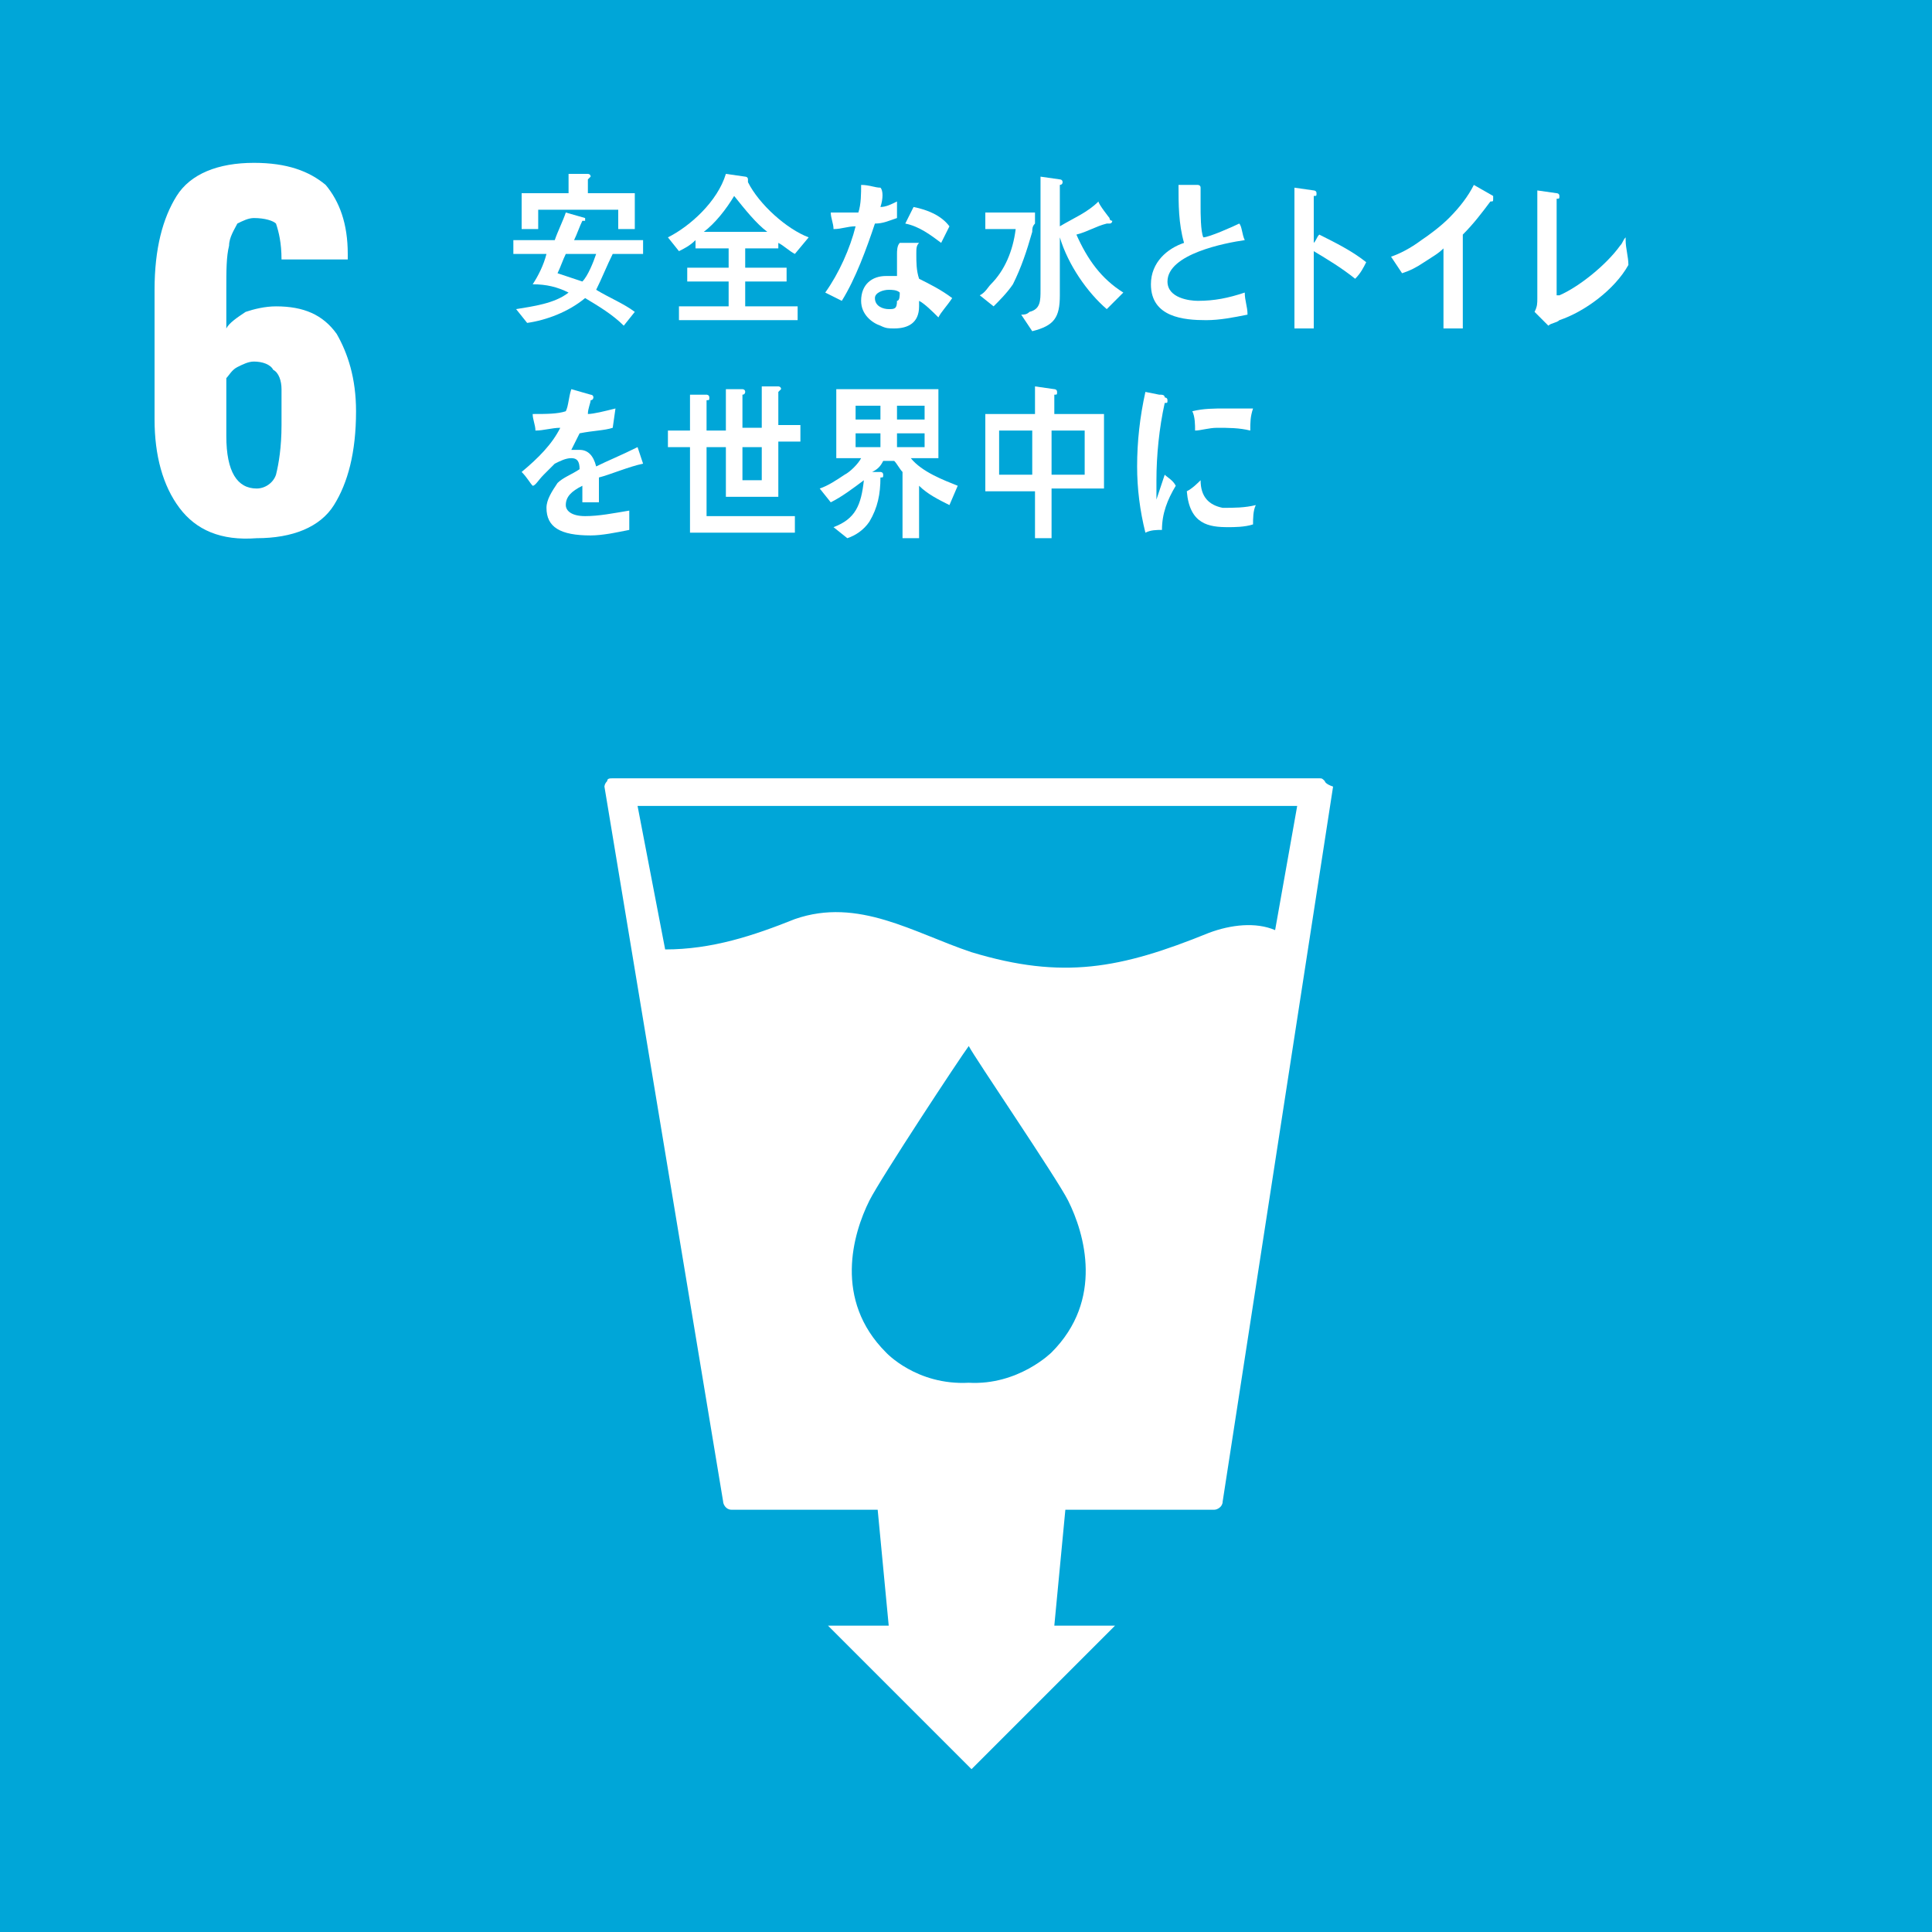 <?xml version="1.0" encoding="utf-8"?>
<!-- Generator: Adobe Illustrator 26.3.1, SVG Export Plug-In . SVG Version: 6.00 Build 0)  -->
<svg version="1.1" id="レイヤー_1" xmlns="http://www.w3.org/2000/svg" xmlns:xlink="http://www.w3.org/1999/xlink" x="0px"
	 y="0px" viewBox="0 0 70 70" style="enable-background:new 0 0 70 70;" xml:space="preserve">
<style type="text/css">
	.st0{fill:#00A6D8;}
	.st1{fill:#FFFFFF;}
</style>
<g>
	<rect class="st0" width="70" height="70"/>
	<path class="st1" d="M6.5,18.4c-0.6-0.8-0.9-1.9-0.9-3.2v-4.7c0-1.5,0.3-2.6,0.8-3.4c0.5-0.8,1.5-1.2,2.8-1.2c1.2,0,2,0.3,2.6,0.8
		c0.5,0.6,0.8,1.4,0.8,2.5l0,0.2h-2.4c0-0.6-0.1-1-0.2-1.3C9.9,8,9.6,7.9,9.2,7.9C9,7.9,8.8,8,8.6,8.1C8.5,8.3,8.3,8.6,8.3,8.9
		c-0.1,0.4-0.1,0.9-0.1,1.6v1.4c0.1-0.2,0.4-0.4,0.7-0.6c0.3-0.1,0.7-0.2,1.1-0.2c1,0,1.7,0.3,2.2,1c0.4,0.7,0.7,1.6,0.7,2.8
		c0,1.5-0.3,2.6-0.8,3.4c-0.5,0.8-1.5,1.2-2.8,1.2C8,19.6,7.1,19.2,6.5,18.4 M10,17.2c0.1-0.4,0.2-1,0.2-1.8c0-0.6,0-1,0-1.3
		c0-0.3-0.1-0.6-0.3-0.7c-0.1-0.2-0.4-0.3-0.7-0.3c-0.2,0-0.4,0.1-0.6,0.2c-0.2,0.1-0.3,0.3-0.4,0.4v2.1c0,1.3,0.4,1.9,1.1,1.9
		C9.6,17.7,9.9,17.5,10,17.2"/>
	<path class="st1" d="M48,28.3c-0.1-0.1-0.1-0.1-0.2-0.1H22.2c-0.1,0-0.2,0-0.2,0.1c-0.1,0.1-0.1,0.2-0.1,0.2l4.3,25.9
		c0,0.1,0.1,0.3,0.3,0.3h5.3l0.4,4.2l-2.2,0l5.2,5.2l5.2-5.2l-2.2,0l0.4-4.2h5.4c0.1,0,0.3-0.1,0.3-0.3l4-25.9
		C48,28.4,48,28.3,48,28.3 M38.1,49c0,0-1.2,1.2-3,1.1c-1.9,0.1-3-1.1-3-1.1c-1.9-1.9-1.2-4.3-0.6-5.5c0.4-0.8,3.3-5.2,3.6-5.6v0
		c0,0,0,0,0,0l0,0v0c0.2,0.4,3.2,4.8,3.6,5.6C39.3,44.7,40,47.1,38.1,49 M46.2,33.7c-0.7-0.3-1.6-0.2-2.4,0.1
		c-3.2,1.3-5.3,1.7-8.6,0.7c-2.1-0.7-4.1-2-6.4-1.2c-1.5,0.6-3,1.1-4.7,1.1l-1-5.2h23.9L46.2,33.7z"/>
	<path class="st1" d="M22.2,9.2c-0.2,0.4-0.4,0.9-0.6,1.3c0.5,0.3,1,0.5,1.4,0.8l-0.4,0.5c-0.4-0.4-0.9-0.7-1.4-1
		c-0.6,0.5-1.4,0.8-2.1,0.9l-0.4-0.5c0.6-0.1,1.4-0.2,1.9-0.6c-0.4-0.2-0.8-0.3-1.3-0.3c0.2-0.3,0.4-0.7,0.5-1.1h-1.2V8.7h1.5
		c0.1-0.3,0.3-0.7,0.4-1l0.7,0.2c0,0,0,0,0,0.1C21.2,8,21.1,8,21.1,8c-0.1,0.2-0.2,0.5-0.3,0.7h2.5v0.5H22.2z M22.4,8.3V7.6h-2.9
		v0.7h-0.6V7h1.7V6.3l0.7,0c0,0,0.1,0,0.1,0.1c0,0-0.1,0.1-0.1,0.1V7H23v1.3H22.4z M20.5,9.2c-0.1,0.2-0.2,0.5-0.3,0.7
		c0.3,0.1,0.6,0.2,0.9,0.3c0.2-0.2,0.4-0.7,0.5-1H20.5z"/>
	<path class="st1" d="M28.8,9.2c-0.2-0.1-0.4-0.3-0.6-0.4V9H27v0.7h1.5v0.5H27v0.9h1.9v0.5h-4.3v-0.5h1.8v-0.9h-1.5V9.7h1.5V9h-1.2
		V8.7c-0.2,0.2-0.4,0.3-0.6,0.4l-0.4-0.5C25,8.2,26,7.3,26.3,6.3L27,6.4c0,0,0.1,0,0.1,0.1c0,0,0,0,0,0.1c0.4,0.8,1.4,1.7,2.2,2
		L28.8,9.2z M26.6,7.1c-0.3,0.5-0.7,1-1.1,1.3h2.3C27.4,8.1,27,7.6,26.6,7.1"/>
	<path class="st1" d="M32.5,7.9C32.2,8,32,8.1,31.7,8.1c-0.3,0.9-0.7,2-1.2,2.8c-0.2-0.1-0.4-0.2-0.6-0.3C30.4,9.9,30.8,9,31,8.2
		c-0.3,0-0.5,0.1-0.8,0.1c0-0.2-0.1-0.4-0.1-0.6c0.1,0,0.2,0,0.3,0c0.2,0,0.5,0,0.7,0c0.1-0.3,0.1-0.7,0.1-1c0.3,0,0.5,0.1,0.7,0.1
		C32,6.9,32,7.2,31.9,7.5c0.2,0,0.4-0.1,0.6-0.2C32.5,7.5,32.5,7.7,32.5,7.9 M34,11.5c-0.2-0.2-0.5-0.5-0.7-0.6c0,0.1,0,0.1,0,0.2
		c0,0.6-0.4,0.8-0.9,0.8c-0.2,0-0.3,0-0.5-0.1c-0.3-0.1-0.7-0.4-0.7-0.9c0-0.6,0.4-0.9,0.9-0.9c0.1,0,0.3,0,0.4,0c0-0.3,0-0.6,0-0.8
		c0-0.1,0-0.3,0.1-0.4h0.5c0,0,0.2,0,0.2,0c0,0,0,0,0,0c-0.1,0.1-0.1,0.2-0.1,0.4c0,0.3,0,0.6,0.1,0.9c0.4,0.2,0.8,0.4,1.2,0.7
		C34.3,11.1,34.1,11.3,34,11.5 M32.6,10.6c-0.1-0.1-0.3-0.1-0.4-0.1c-0.2,0-0.5,0.1-0.5,0.3c0,0.3,0.3,0.4,0.5,0.4
		c0.2,0,0.3,0,0.3-0.3C32.6,10.9,32.6,10.7,32.6,10.6 M34.1,8.8c-0.4-0.3-0.8-0.6-1.3-0.7l0.3-0.6c0.5,0.1,1,0.3,1.3,0.7L34.1,8.8z"
		/>
	<path class="st1" d="M37.4,8.4c-0.2,0.7-0.4,1.3-0.7,1.9c-0.2,0.3-0.5,0.6-0.7,0.8l-0.5-0.4c0.2-0.1,0.3-0.3,0.4-0.4
		c0.5-0.5,0.8-1.2,0.9-2h-1.1V7.7h1.8v0.4C37.4,8.2,37.4,8.3,37.4,8.4 M40.1,11.2c-0.7-0.6-1.4-1.6-1.7-2.6c0,0.7,0,1.4,0,2.1
		c0,0.8-0.2,1.1-1,1.3L37,11.4c0.1,0,0.2,0,0.3-0.1c0.4-0.1,0.4-0.4,0.4-0.8c0-1,0-2.1,0-3.1v-1l0.7,0.1c0,0,0.1,0,0.1,0.1
		c0,0.1-0.1,0.1-0.1,0.1v1.5c0.5-0.3,1-0.5,1.4-0.9c0,0.1,0.4,0.6,0.4,0.6c0,0.1,0.1,0.1,0.1,0.1c0,0,0,0.1-0.1,0.1c0,0-0.1,0-0.1,0
		c-0.4,0.1-0.7,0.3-1.1,0.4c0.4,0.9,0.9,1.6,1.7,2.1L40.1,11.2z"/>
	<path class="st1" d="M43.7,11.6c-0.8,0-2-0.1-2-1.3c0-0.8,0.6-1.3,1.2-1.5c-0.2-0.7-0.2-1.4-0.2-2.1c0.2,0,0.3,0,0.5,0
		c0.1,0,0.2,0,0.2,0c0,0,0.1,0,0.1,0.1c0,0,0,0,0,0.1c0,0.2,0,0.4,0,0.6c0,0.2,0,0.9,0.1,1.1c0,0,0,0,0,0c0.2,0,1.1-0.4,1.3-0.5
		C45,8.2,45,8.5,45.1,8.7c-0.7,0.1-2.8,0.5-2.8,1.5c0,0.6,0.8,0.7,1.1,0.7c0.6,0,1.1-0.1,1.7-0.3c0,0.3,0.1,0.5,0.1,0.8
		C44.7,11.5,44.2,11.6,43.7,11.6"/>
	<path class="st1" d="M49.1,10.1c-0.5-0.4-1-0.7-1.5-1c0,0.1,0,0.2,0,0.3v1.4c0,0.4,0,0.7,0,1.1h-0.7c0-0.8,0-1.6,0-2.4
		c0-0.9,0-1.8,0-2.7l0.7,0.1c0,0,0.1,0,0.1,0.1c0,0.1,0,0.1-0.1,0.1c0,0.6,0,1.1,0,1.7c0.1-0.1,0.1-0.2,0.2-0.3
		c0.6,0.3,1.2,0.6,1.7,1C49.4,9.7,49.3,9.9,49.1,10.1"/>
	<path class="st1" d="M54,7.3c-0.3,0.4-0.6,0.8-1,1.2v3.4h-0.7l0-2.9c-0.2,0.2-0.4,0.3-0.7,0.5c-0.3,0.2-0.5,0.3-0.8,0.4l-0.4-0.6
		c0.3-0.1,0.7-0.3,1.1-0.6c0.3-0.2,0.7-0.5,1-0.8c0.4-0.4,0.7-0.8,0.9-1.2l0.7,0.4c0,0,0,0,0,0.1C54.1,7.3,54.1,7.3,54,7.3"/>
	<path class="st1" d="M56.5,11.6c-0.1,0.1-0.3,0.1-0.4,0.2c-0.2-0.2-0.3-0.3-0.5-0.5c0.1-0.2,0.1-0.3,0.1-0.5c0-0.4,0-0.7,0-1.1
		c0-0.9,0-1.9,0-2.8l0.7,0.1c0,0,0.1,0,0.1,0.1s0,0.1-0.1,0.1c0,0.9,0,1.8,0,2.6v0.9c0,0,0,0,0,0c0,0,0,0,0.1,0
		c0.7-0.3,1.7-1.1,2.2-1.8c0.1-0.1,0.1-0.2,0.2-0.3c0,0,0,0,0,0c0,0,0,0,0,0.1c0,0.3,0.1,0.6,0.1,0.9C58.5,10.5,57.4,11.3,56.5,11.6
		"/>
	<path class="st1" d="M23.3,16.8C23.2,16.8,23.2,16.8,23.3,16.8c-0.5,0.1-1.2,0.4-1.6,0.5v0.9l-0.6,0c0-0.1,0-0.2,0-0.3v-0.3
		c-0.4,0.2-0.6,0.4-0.6,0.7c0,0.2,0.2,0.4,0.7,0.4c0.5,0,1-0.1,1.6-0.2l0,0.7c-0.5,0.1-1,0.2-1.4,0.2c-1.1,0-1.6-0.3-1.6-1
		c0-0.3,0.2-0.6,0.4-0.9c0.2-0.2,0.5-0.3,0.8-0.5c0-0.3-0.1-0.4-0.3-0.4c-0.2,0-0.4,0.1-0.6,0.2c-0.1,0.1-0.2,0.2-0.4,0.4
		c-0.2,0.2-0.3,0.4-0.4,0.4c-0.1-0.1-0.2-0.3-0.4-0.5c0.6-0.5,1.1-1,1.4-1.6c-0.3,0-0.6,0.1-0.9,0.1c0-0.2-0.1-0.4-0.1-0.6
		c0.5,0,0.9,0,1.2-0.1c0.1-0.2,0.1-0.5,0.2-0.8l0.7,0.2c0,0,0.1,0,0.1,0.1c0,0,0,0.1-0.1,0.1c0,0.1-0.1,0.3-0.1,0.5
		c0.2,0,0.6-0.1,1-0.2l-0.1,0.7c-0.3,0.1-0.7,0.1-1.2,0.2c-0.1,0.2-0.2,0.4-0.3,0.6c0.1,0,0.2,0,0.3,0c0.3,0,0.5,0.2,0.6,0.6
		c0.4-0.2,0.9-0.4,1.5-0.7L23.3,16.8C23.3,16.8,23.3,16.8,23.3,16.8"/>
	<path class="st1" d="M28.2,16.2v1.8h-1.9v-1.8h-0.7v2.5h3.2v0.6H25v-3.1h-0.8v-0.6H25v-1.3l0.6,0c0,0,0.1,0,0.1,0.1
		c0,0.1,0,0.1-0.1,0.1v1.1h0.7v-1.5l0.6,0c0,0,0.1,0,0.1,0.1c0,0,0,0.1-0.1,0.1v1.2h0.7v-1.5l0.6,0c0,0,0.1,0,0.1,0.1
		c0,0-0.1,0.1-0.1,0.1v1.2h0.8v0.6H28.2z M27.6,16.2h-0.7v1.2h0.7V16.2z"/>
	<path class="st1" d="M34.4,18.3c-0.4-0.2-0.8-0.4-1.1-0.7v1.9h-0.6v-2.4c-0.1-0.1-0.2-0.3-0.3-0.4H32c-0.1,0.2-0.2,0.3-0.4,0.4
		l0.3,0c0,0,0.1,0,0.1,0.1c0,0.1,0,0.1-0.1,0.1c0,0.6-0.1,1.1-0.4,1.6c-0.2,0.3-0.5,0.5-0.8,0.6l-0.5-0.4c0.8-0.3,1-0.8,1.1-1.7
		c-0.4,0.3-0.8,0.6-1.2,0.8l-0.4-0.5c0.3-0.1,0.6-0.3,0.9-0.5c0.2-0.1,0.5-0.4,0.6-0.6h-0.9v-2.5h3.7v2.5h-1c0.4,0.5,1.2,0.8,1.7,1
		L34.4,18.3z M31.9,14.7H31v0.5h0.9V14.7z M31.9,15.7H31v0.5h0.9V15.7z M33.5,14.7h-1v0.5h1V14.7z M33.5,15.7h-1v0.5h1V15.7z"/>
	<path class="st1" d="M38.1,17.8v1.7h-0.6v-1.7h-1.8V15h1.8v-1l0.7,0.1c0,0,0.1,0,0.1,0.1c0,0.1,0,0.1-0.1,0.1V15h1.8v2.7H38.1z
		 M37.4,15.6h-1.2v1.6h1.2V15.6z M39.3,15.6h-1.2v1.6h1.2V15.6z"/>
	<path class="st1" d="M42.1,19.2c-0.2,0-0.4,0-0.6,0.1c-0.2-0.8-0.3-1.6-0.3-2.4c0-0.9,0.1-1.8,0.3-2.7l0.5,0.1c0.1,0,0.2,0,0.2,0.1
		c0,0,0.1,0,0.1,0.1c0,0.1,0,0.1-0.1,0.1c-0.2,0.9-0.3,1.9-0.3,2.8c0,0.2,0,0.4,0,0.7c0.1-0.3,0.2-0.6,0.3-0.9
		c0.1,0.1,0.3,0.2,0.4,0.4C42.3,18.1,42.1,18.6,42.1,19.2 M45.4,19c-0.3,0.1-0.7,0.1-0.9,0.1c-0.7,0-1.4-0.1-1.5-1.3
		c0.2-0.1,0.4-0.3,0.5-0.4c0,0.6,0.3,0.9,0.8,1c0.4,0,0.8,0,1.2-0.1C45.4,18.5,45.4,18.8,45.4,19 M45.3,15.6
		c-0.4-0.1-0.8-0.1-1.2-0.1c-0.3,0-0.6,0.1-0.8,0.1c0-0.2,0-0.5-0.1-0.7c0.4-0.1,0.8-0.1,1.2-0.1c0.3,0,0.7,0,1,0
		C45.3,15.1,45.3,15.3,45.3,15.6"/>
</g>
</svg>
